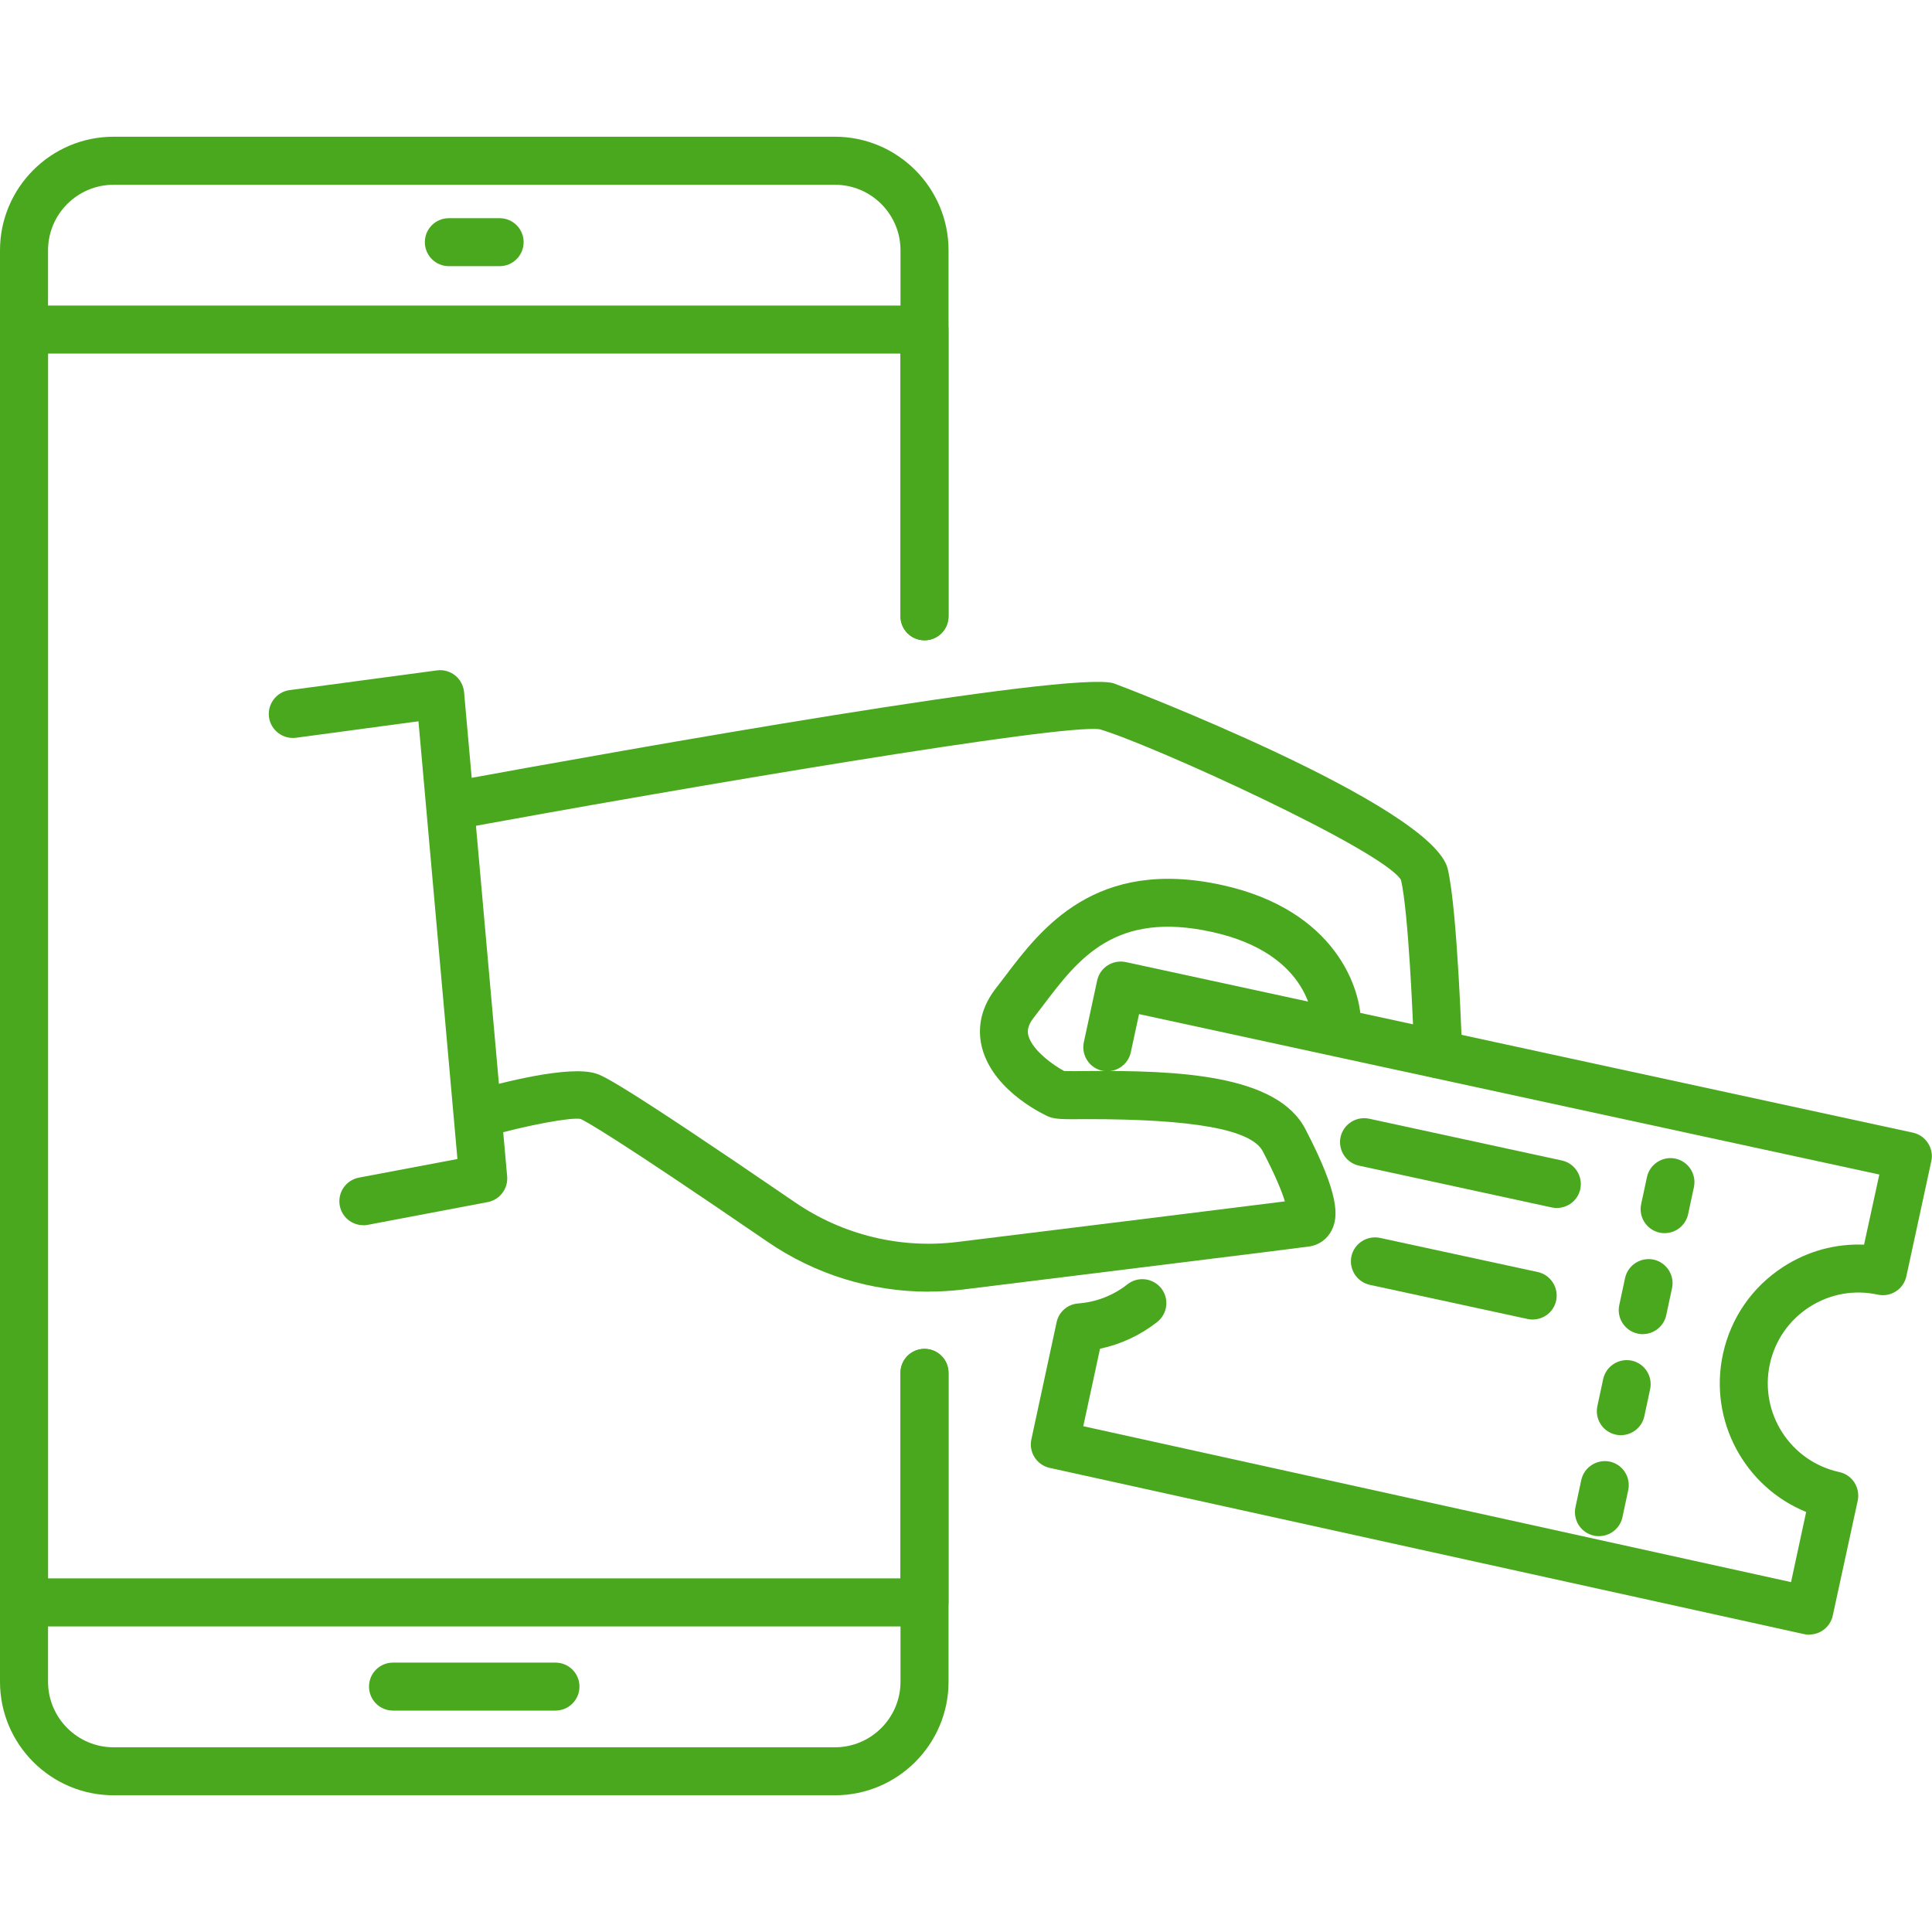<?xml version="1.0" encoding="UTF-8"?>
<svg id="Vrstva_1" data-name="Vrstva 1" xmlns="http://www.w3.org/2000/svg" viewBox="0 0 300 300">
  <defs>
    <style>
      .cls-1 {
        fill: #49a81d;
      }
    </style>
  </defs>
  <path class="cls-1" d="M223.31,167.42c-2.01,0-3.66-1.59-3.72-3.61-.18-5.88-.9-22.19-2.04-27.16-2.7-4.61-38.59-20.99-46.75-23.4-5.74-.94-64.3,9-99.8,15.5-2.03.38-3.96-.96-4.33-2.99-.38-2.02.96-3.96,2.99-4.33,28.79-5.27,96.52-17.32,103.26-15.33.49.15,49.6,18.86,51.9,28.88,1.52,6.68,2.19,27.71,2.22,28.59.06,2.06-1.55,3.78-3.61,3.85h-.12"/>
  <path class="cls-1" d="M144.16,200.57c-8.86,0-17.54-2.66-24.92-7.71-24.2-16.58-28.39-18.81-29.09-19.11-1.43-.3-8.37.97-14.7,2.79-1.97.58-4.04-.57-4.6-2.54-.57-1.98.57-4.05,2.54-4.61,4.35-1.25,14.93-4.01,19.12-2.7,1.03.32,3.18,1,30.96,20.02,7.38,5.05,16.34,7.24,25.21,6.14,20.83-2.56,43.16-5.33,50.84-6.3-.45-1.45-1.4-3.88-3.43-7.77-1.79-3.43-10.94-5.01-27.26-5-3.9.04-4.98.02-6.03-.4-.09-.04-8.42-3.67-10.29-10.6-.59-2.24-.72-5.67,2.14-9.33l1.41-1.84c5.58-7.38,14.03-18.54,33.79-14.16,17.42,3.85,21.67,16.02,21.48,21.91-.07,2.06-1.82,3.67-3.85,3.6-2.05-.07-3.65-1.77-3.6-3.81,0-.53-.16-11.01-15.65-14.43-15.09-3.34-20.77,4.15-26.24,11.38l-1.48,1.93c-1.03,1.31-.97,2.19-.82,2.79.62,2.33,4.09,4.74,5.56,5.49.68.03,2.18.02,3.52,0,14.08-.12,29.5.51,33.92,9,5.35,10.28,5.14,13.63,4.1,15.71-.67,1.34-1.88,2.25-3.33,2.51-1.1.18-34.23,4.27-53.88,6.7-1.8.22-3.6.33-5.41.33"/>
  <path class="cls-1" d="M56.42,190.25c-1.76,0-3.32-1.24-3.66-3.03-.38-2.03.95-3.97,2.97-4.36l15.3-2.89-6.05-67.97-19.02,2.56c-2.02.26-3.91-1.16-4.19-3.2-.27-2.04,1.16-3.92,3.2-4.2l22.88-3.06c1.01-.14,2.03.15,2.82.78.8.64,1.29,1.57,1.39,2.58l6.69,75.21c.17,1.9-1.14,3.63-3.02,3.99l-18.61,3.53c-.23.05-.47.07-.7.07"/>
  <path class="cls-1" d="M129.65,278.77H17.64C7.91,278.77,0,270.86,0,261.14V38.87C0,29.15,7.91,21.23,17.64,21.23h112.01c9.72,0,17.64,7.92,17.64,17.64v56.83c0,2.06-1.67,3.73-3.73,3.73s-3.73-1.67-3.73-3.73v-56.83c0-5.61-4.56-10.18-10.18-10.18H17.64c-5.61,0-10.18,4.56-10.18,10.18v222.27c0,5.6,4.56,10.18,10.18,10.18h112.01c5.61,0,10.18-4.58,10.18-10.18v-47.96c0-2.06,1.67-3.73,3.73-3.73s3.73,1.67,3.73,3.73v47.96c0,9.72-7.92,17.63-17.64,17.63"/>
  <path class="cls-1" d="M143.55,252.55H3.72c-2.06,0-3.73-1.67-3.73-3.73V51.18c0-2.06,1.67-3.73,3.73-3.73h139.83c2.06,0,3.73,1.67,3.73,3.73v44.51c0,2.06-1.67,3.73-3.73,3.73s-3.73-1.67-3.73-3.73v-40.79H7.45v190.19h132.37v-31.92c0-2.05,1.67-3.72,3.73-3.72s3.73,1.67,3.73,3.72v35.65c0,2.06-1.67,3.73-3.73,3.73"/>
  <path class="cls-1" d="M77.58,41.33h-7.88c-2.06,0-3.73-1.67-3.73-3.73s1.67-3.72,3.73-3.72h7.88c2.06,0,3.73,1.66,3.73,3.72s-1.67,3.73-3.73,3.73"/>
  <path class="cls-1" d="M86.25,265.62h-25.23c-2.05,0-3.72-1.67-3.72-3.73s1.67-3.72,3.72-3.72h25.23c2.06,0,3.73,1.66,3.73,3.72s-1.67,3.73-3.73,3.73"/>
  <path class="cls-1" d="M280.97,253.84c-.26,0-.53-.03-.81-.09l-117.17-25.82c-2-.44-3.27-2.42-2.84-4.42l3.92-18.19c.34-1.61,1.71-2.81,3.36-2.92,2.79-.21,5.44-1.24,7.65-2.98,1.62-1.27,3.96-.98,5.24.63,1.27,1.62.98,3.96-.63,5.23-2.63,2.06-5.66,3.47-8.88,4.15l-2.6,12.03,109.9,24.21,2.35-10.89c-9.51-3.87-15.17-14.15-12.92-24.53,1.22-5.62,4.56-10.44,9.39-13.55,3.78-2.44,8.11-3.61,12.52-3.43l2.37-10.89-114.95-24.91-1.28,5.94c-.44,2.01-2.43,3.28-4.44,2.85-2.01-.44-3.28-2.42-2.85-4.43l2.07-9.59c.21-.96.8-1.81,1.63-2.34.84-.53,1.85-.71,2.81-.51l122.23,26.49c.97.21,1.81.8,2.34,1.63.54.83.73,1.84.51,2.81l-3.87,17.86c-.2.96-.8,1.81-1.62,2.34-.84.54-1.85.72-2.81.51-3.68-.8-7.45-.12-10.62,1.92-3.17,2.04-5.35,5.19-6.15,8.87-1.65,7.6,3.2,15.12,10.79,16.76.97.21,1.81.8,2.34,1.62.53.84.72,1.85.52,2.81l-3.88,17.87c-.21.96-.8,1.81-1.63,2.34-.6.39-1.3.59-2.01.59"/>
  <path class="cls-1" d="M251.69,222.86c-.26,0-.52-.03-.8-.09-2.01-.44-3.28-2.42-2.85-4.43l.9-4.2c.44-2.01,2.43-3.28,4.44-2.86,2.01.44,3.28,2.42,2.85,4.44l-.9,4.2c-.38,1.74-1.92,2.93-3.64,2.93"/>
  <path class="cls-1" d="M258.49,191.49c-.26,0-.52-.03-.8-.09-2.01-.44-3.28-2.42-2.85-4.43l.9-4.2c.44-2.01,2.43-3.28,4.43-2.86,2.01.44,3.29,2.42,2.86,4.44l-.9,4.19c-.38,1.75-1.92,2.94-3.64,2.94"/>
  <path class="cls-1" d="M255.09,207.17c-.26,0-.52-.03-.79-.09-2.02-.44-3.29-2.42-2.86-4.43l.9-4.2c.44-2.01,2.44-3.28,4.43-2.86,2.01.44,3.29,2.43,2.86,4.44l-.9,4.2c-.38,1.74-1.92,2.93-3.64,2.93"/>
  <path class="cls-1" d="M248.29,238.54c-.26,0-.52-.03-.8-.09-2.01-.44-3.28-2.42-2.85-4.43l.9-4.2c.44-2.01,2.44-3.28,4.44-2.86,2.01.44,3.28,2.43,2.85,4.44l-.9,4.2c-.38,1.74-1.92,2.93-3.64,2.93"/>
  <path class="cls-1" d="M241.75,187.58c-.26,0-.52-.03-.8-.09l-29.93-6.49c-2.01-.44-3.28-2.42-2.86-4.43.44-2.01,2.43-3.28,4.44-2.86l29.93,6.49c2.01.44,3.28,2.42,2.86,4.44-.38,1.74-1.92,2.93-3.64,2.93"/>
  <path class="cls-1" d="M238,204.9c-.26,0-.52-.03-.8-.09l-24.49-5.3c-2.01-.44-3.29-2.42-2.86-4.44.44-2.01,2.44-3.27,4.44-2.85l24.49,5.3c2.01.44,3.28,2.42,2.86,4.44-.38,1.74-1.92,2.93-3.64,2.93"/>
</svg>
